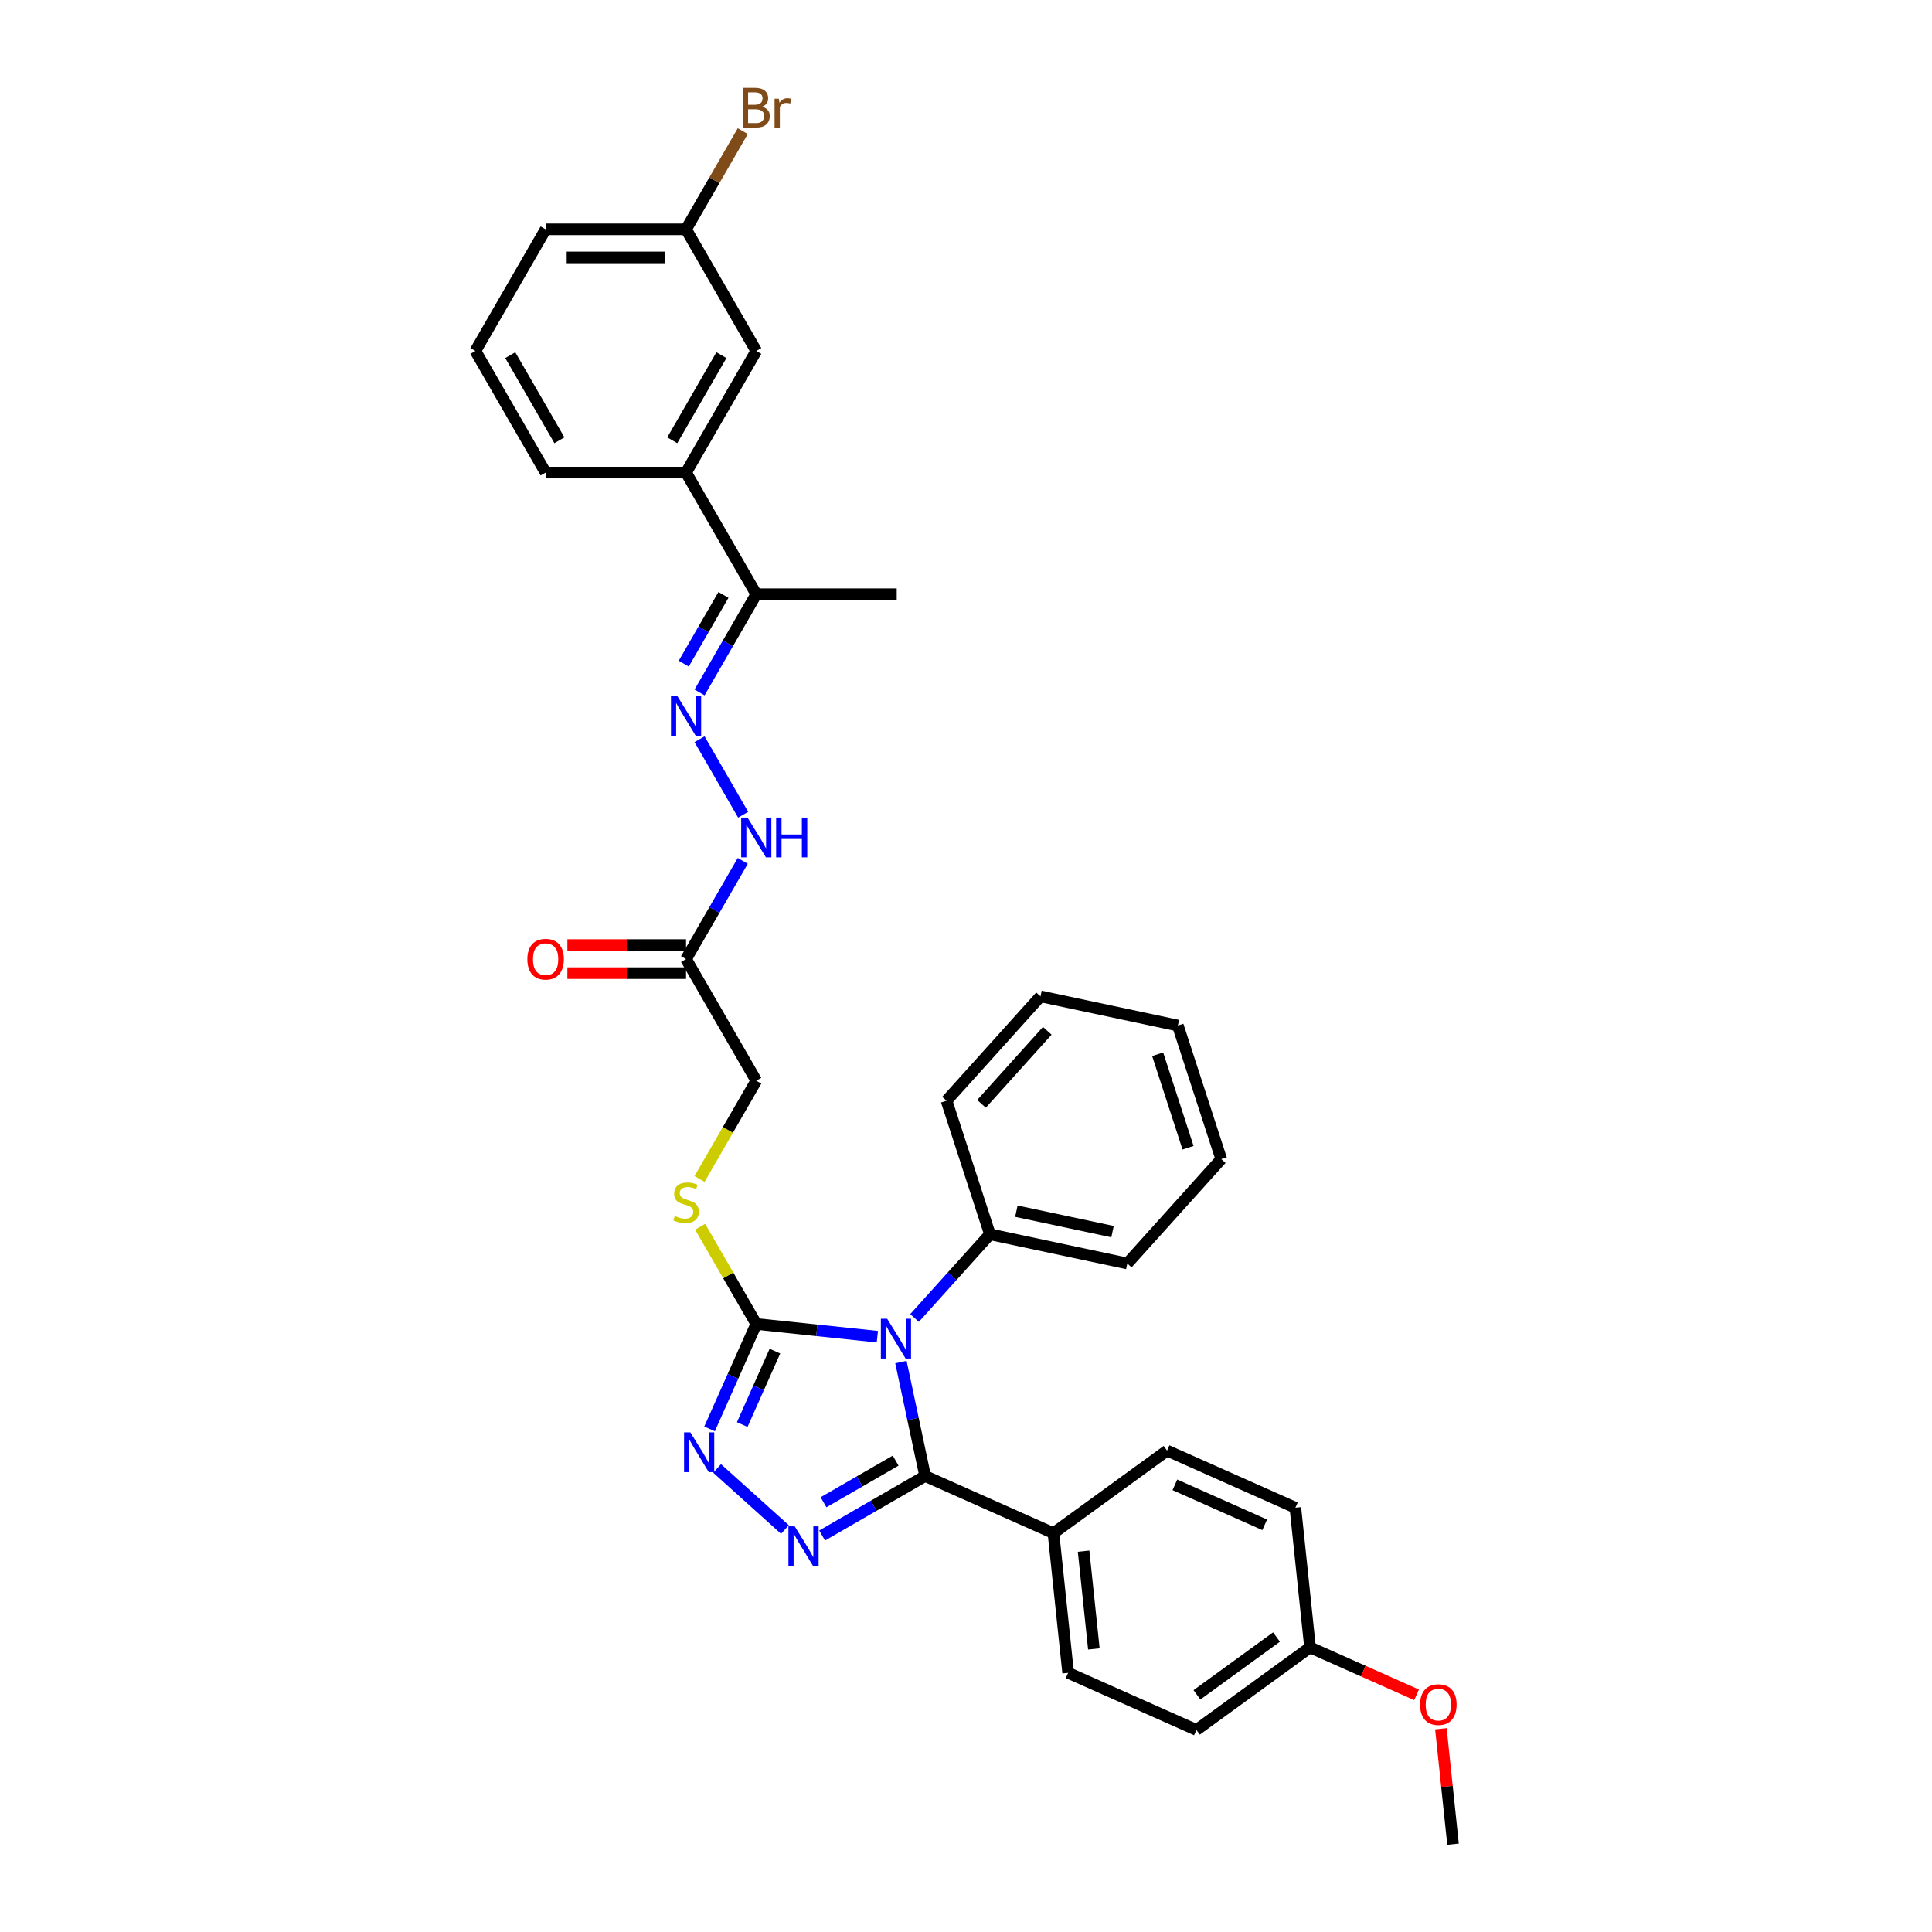 <?xml version='1.0' encoding='iso-8859-1'?>
<svg version='1.1' baseProfile='full'
              xmlns='http://www.w3.org/2000/svg'
                      xmlns:rdkit='http://www.rdkit.org/xml'
                      xmlns:xlink='http://www.w3.org/1999/xlink'
                  xml:space='preserve'
width='1000px' height='1000px' viewBox='0 0 1000 1000'>
<!-- END OF HEADER -->
<rect style='opacity:1.0;fill:#FFFFFF;stroke:none' width='1000' height='1000' x='0' y='0'> </rect>
<path class='bond-0' d='M 466.316,704.991 L 472.586,734.488' style='fill:none;fill-rule:evenodd;stroke:#0000FF;stroke-width:6px;stroke-linecap:butt;stroke-linejoin:miter;stroke-opacity:1' />
<path class='bond-0' d='M 472.586,734.488 L 478.856,763.985' style='fill:none;fill-rule:evenodd;stroke:#000000;stroke-width:6px;stroke-linecap:butt;stroke-linejoin:miter;stroke-opacity:1' />
<path class='bond-2' d='M 454.118,691.869 L 422.783,688.576' style='fill:none;fill-rule:evenodd;stroke:#0000FF;stroke-width:6px;stroke-linecap:butt;stroke-linejoin:miter;stroke-opacity:1' />
<path class='bond-2' d='M 422.783,688.576 L 391.448,685.282' style='fill:none;fill-rule:evenodd;stroke:#000000;stroke-width:6px;stroke-linecap:butt;stroke-linejoin:miter;stroke-opacity:1' />
<path class='bond-9' d='M 473.367,682.192 L 492.875,660.526' style='fill:none;fill-rule:evenodd;stroke:#0000FF;stroke-width:6px;stroke-linecap:butt;stroke-linejoin:miter;stroke-opacity:1' />
<path class='bond-9' d='M 492.875,660.526 L 512.383,638.86' style='fill:none;fill-rule:evenodd;stroke:#000000;stroke-width:6px;stroke-linecap:butt;stroke-linejoin:miter;stroke-opacity:1' />
<path class='bond-1' d='M 478.856,763.985 L 452.191,779.379' style='fill:none;fill-rule:evenodd;stroke:#000000;stroke-width:6px;stroke-linecap:butt;stroke-linejoin:miter;stroke-opacity:1' />
<path class='bond-1' d='M 452.191,779.379 L 425.527,794.774' style='fill:none;fill-rule:evenodd;stroke:#0000FF;stroke-width:6px;stroke-linecap:butt;stroke-linejoin:miter;stroke-opacity:1' />
<path class='bond-1' d='M 463.587,756.012 L 444.922,766.789' style='fill:none;fill-rule:evenodd;stroke:#000000;stroke-width:6px;stroke-linecap:butt;stroke-linejoin:miter;stroke-opacity:1' />
<path class='bond-1' d='M 444.922,766.789 L 426.257,777.565' style='fill:none;fill-rule:evenodd;stroke:#0000FF;stroke-width:6px;stroke-linecap:butt;stroke-linejoin:miter;stroke-opacity:1' />
<path class='bond-7' d='M 478.856,763.985 L 545.263,793.551' style='fill:none;fill-rule:evenodd;stroke:#000000;stroke-width:6px;stroke-linecap:butt;stroke-linejoin:miter;stroke-opacity:1' />
<path class='bond-33' d='M 406.278,791.665 L 371.182,760.065' style='fill:none;fill-rule:evenodd;stroke:#0000FF;stroke-width:6px;stroke-linecap:butt;stroke-linejoin:miter;stroke-opacity:1' />
<path class='bond-3' d='M 391.448,685.282 L 379.361,712.431' style='fill:none;fill-rule:evenodd;stroke:#000000;stroke-width:6px;stroke-linecap:butt;stroke-linejoin:miter;stroke-opacity:1' />
<path class='bond-3' d='M 379.361,712.431 L 367.273,739.58' style='fill:none;fill-rule:evenodd;stroke:#0000FF;stroke-width:6px;stroke-linecap:butt;stroke-linejoin:miter;stroke-opacity:1' />
<path class='bond-3' d='M 401.103,699.34 L 392.642,718.344' style='fill:none;fill-rule:evenodd;stroke:#000000;stroke-width:6px;stroke-linecap:butt;stroke-linejoin:miter;stroke-opacity:1' />
<path class='bond-3' d='M 392.642,718.344 L 384.181,737.348' style='fill:none;fill-rule:evenodd;stroke:#0000FF;stroke-width:6px;stroke-linecap:butt;stroke-linejoin:miter;stroke-opacity:1' />
<path class='bond-6' d='M 391.448,685.282 L 376.922,660.123' style='fill:none;fill-rule:evenodd;stroke:#000000;stroke-width:6px;stroke-linecap:butt;stroke-linejoin:miter;stroke-opacity:1' />
<path class='bond-6' d='M 376.922,660.123 L 362.396,634.963' style='fill:none;fill-rule:evenodd;stroke:#CCCC00;stroke-width:6px;stroke-linecap:butt;stroke-linejoin:miter;stroke-opacity:1' />
<path class='bond-4' d='M 362.094,382.626 L 384.658,421.708' style='fill:none;fill-rule:evenodd;stroke:#0000FF;stroke-width:6px;stroke-linecap:butt;stroke-linejoin:miter;stroke-opacity:1' />
<path class='bond-10' d='M 362.094,358.405 L 376.771,332.983' style='fill:none;fill-rule:evenodd;stroke:#0000FF;stroke-width:6px;stroke-linecap:butt;stroke-linejoin:miter;stroke-opacity:1' />
<path class='bond-10' d='M 376.771,332.983 L 391.448,307.562' style='fill:none;fill-rule:evenodd;stroke:#000000;stroke-width:6px;stroke-linecap:butt;stroke-linejoin:miter;stroke-opacity:1' />
<path class='bond-10' d='M 353.906,343.509 L 364.18,325.714' style='fill:none;fill-rule:evenodd;stroke:#0000FF;stroke-width:6px;stroke-linecap:butt;stroke-linejoin:miter;stroke-opacity:1' />
<path class='bond-10' d='M 364.18,325.714 L 374.454,307.919' style='fill:none;fill-rule:evenodd;stroke:#000000;stroke-width:6px;stroke-linecap:butt;stroke-linejoin:miter;stroke-opacity:1' />
<path class='bond-5' d='M 355.102,496.422 L 391.448,559.375' style='fill:none;fill-rule:evenodd;stroke:#000000;stroke-width:6px;stroke-linecap:butt;stroke-linejoin:miter;stroke-opacity:1' />
<path class='bond-8' d='M 355.102,496.422 L 369.779,471.001' style='fill:none;fill-rule:evenodd;stroke:#000000;stroke-width:6px;stroke-linecap:butt;stroke-linejoin:miter;stroke-opacity:1' />
<path class='bond-8' d='M 369.779,471.001 L 384.456,445.579' style='fill:none;fill-rule:evenodd;stroke:#0000FF;stroke-width:6px;stroke-linecap:butt;stroke-linejoin:miter;stroke-opacity:1' />
<path class='bond-12' d='M 355.102,489.153 L 324.389,489.153' style='fill:none;fill-rule:evenodd;stroke:#000000;stroke-width:6px;stroke-linecap:butt;stroke-linejoin:miter;stroke-opacity:1' />
<path class='bond-12' d='M 324.389,489.153 L 293.677,489.153' style='fill:none;fill-rule:evenodd;stroke:#FF0000;stroke-width:6px;stroke-linecap:butt;stroke-linejoin:miter;stroke-opacity:1' />
<path class='bond-12' d='M 355.102,503.691 L 324.389,503.691' style='fill:none;fill-rule:evenodd;stroke:#000000;stroke-width:6px;stroke-linecap:butt;stroke-linejoin:miter;stroke-opacity:1' />
<path class='bond-12' d='M 324.389,503.691 L 293.677,503.691' style='fill:none;fill-rule:evenodd;stroke:#FF0000;stroke-width:6px;stroke-linecap:butt;stroke-linejoin:miter;stroke-opacity:1' />
<path class='bond-14' d='M 362.077,610.247 L 376.762,584.811' style='fill:none;fill-rule:evenodd;stroke:#CCCC00;stroke-width:6px;stroke-linecap:butt;stroke-linejoin:miter;stroke-opacity:1' />
<path class='bond-14' d='M 376.762,584.811 L 391.448,559.375' style='fill:none;fill-rule:evenodd;stroke:#000000;stroke-width:6px;stroke-linecap:butt;stroke-linejoin:miter;stroke-opacity:1' />
<path class='bond-15' d='M 545.263,793.551 L 552.862,865.845' style='fill:none;fill-rule:evenodd;stroke:#000000;stroke-width:6px;stroke-linecap:butt;stroke-linejoin:miter;stroke-opacity:1' />
<path class='bond-15' d='M 560.862,802.876 L 566.181,853.482' style='fill:none;fill-rule:evenodd;stroke:#000000;stroke-width:6px;stroke-linecap:butt;stroke-linejoin:miter;stroke-opacity:1' />
<path class='bond-16' d='M 545.263,793.551 L 604.073,750.824' style='fill:none;fill-rule:evenodd;stroke:#000000;stroke-width:6px;stroke-linecap:butt;stroke-linejoin:miter;stroke-opacity:1' />
<path class='bond-26' d='M 512.383,638.86 L 583.487,653.973' style='fill:none;fill-rule:evenodd;stroke:#000000;stroke-width:6px;stroke-linecap:butt;stroke-linejoin:miter;stroke-opacity:1' />
<path class='bond-26' d='M 526.071,626.906 L 575.844,637.486' style='fill:none;fill-rule:evenodd;stroke:#000000;stroke-width:6px;stroke-linecap:butt;stroke-linejoin:miter;stroke-opacity:1' />
<path class='bond-27' d='M 512.383,638.86 L 489.92,569.725' style='fill:none;fill-rule:evenodd;stroke:#000000;stroke-width:6px;stroke-linecap:butt;stroke-linejoin:miter;stroke-opacity:1' />
<path class='bond-11' d='M 391.448,307.562 L 355.102,244.608' style='fill:none;fill-rule:evenodd;stroke:#000000;stroke-width:6px;stroke-linecap:butt;stroke-linejoin:miter;stroke-opacity:1' />
<path class='bond-25' d='M 391.448,307.562 L 464.14,307.562' style='fill:none;fill-rule:evenodd;stroke:#000000;stroke-width:6px;stroke-linecap:butt;stroke-linejoin:miter;stroke-opacity:1' />
<path class='bond-13' d='M 355.102,244.608 L 391.448,181.655' style='fill:none;fill-rule:evenodd;stroke:#000000;stroke-width:6px;stroke-linecap:butt;stroke-linejoin:miter;stroke-opacity:1' />
<path class='bond-13' d='M 347.963,227.896 L 373.405,183.828' style='fill:none;fill-rule:evenodd;stroke:#000000;stroke-width:6px;stroke-linecap:butt;stroke-linejoin:miter;stroke-opacity:1' />
<path class='bond-23' d='M 355.102,244.608 L 282.409,244.608' style='fill:none;fill-rule:evenodd;stroke:#000000;stroke-width:6px;stroke-linecap:butt;stroke-linejoin:miter;stroke-opacity:1' />
<path class='bond-17' d='M 391.448,181.655 L 355.102,118.701' style='fill:none;fill-rule:evenodd;stroke:#000000;stroke-width:6px;stroke-linecap:butt;stroke-linejoin:miter;stroke-opacity:1' />
<path class='bond-19' d='M 552.862,865.845 L 619.27,895.412' style='fill:none;fill-rule:evenodd;stroke:#000000;stroke-width:6px;stroke-linecap:butt;stroke-linejoin:miter;stroke-opacity:1' />
<path class='bond-20' d='M 604.073,750.824 L 670.481,780.39' style='fill:none;fill-rule:evenodd;stroke:#000000;stroke-width:6px;stroke-linecap:butt;stroke-linejoin:miter;stroke-opacity:1' />
<path class='bond-20' d='M 608.121,768.54 L 654.606,789.237' style='fill:none;fill-rule:evenodd;stroke:#000000;stroke-width:6px;stroke-linecap:butt;stroke-linejoin:miter;stroke-opacity:1' />
<path class='bond-21' d='M 355.102,118.701 L 369.779,93.28' style='fill:none;fill-rule:evenodd;stroke:#000000;stroke-width:6px;stroke-linecap:butt;stroke-linejoin:miter;stroke-opacity:1' />
<path class='bond-21' d='M 369.779,93.28 L 384.456,67.858' style='fill:none;fill-rule:evenodd;stroke:#7F4C19;stroke-width:6px;stroke-linecap:butt;stroke-linejoin:miter;stroke-opacity:1' />
<path class='bond-36' d='M 355.102,118.701 L 282.409,118.701' style='fill:none;fill-rule:evenodd;stroke:#000000;stroke-width:6px;stroke-linecap:butt;stroke-linejoin:miter;stroke-opacity:1' />
<path class='bond-36' d='M 344.198,133.24 L 293.313,133.24' style='fill:none;fill-rule:evenodd;stroke:#000000;stroke-width:6px;stroke-linecap:butt;stroke-linejoin:miter;stroke-opacity:1' />
<path class='bond-18' d='M 678.079,852.685 L 670.481,780.39' style='fill:none;fill-rule:evenodd;stroke:#000000;stroke-width:6px;stroke-linecap:butt;stroke-linejoin:miter;stroke-opacity:1' />
<path class='bond-22' d='M 678.079,852.685 L 705.649,864.96' style='fill:none;fill-rule:evenodd;stroke:#000000;stroke-width:6px;stroke-linecap:butt;stroke-linejoin:miter;stroke-opacity:1' />
<path class='bond-22' d='M 705.649,864.96 L 733.22,877.235' style='fill:none;fill-rule:evenodd;stroke:#FF0000;stroke-width:6px;stroke-linecap:butt;stroke-linejoin:miter;stroke-opacity:1' />
<path class='bond-35' d='M 678.079,852.685 L 619.27,895.412' style='fill:none;fill-rule:evenodd;stroke:#000000;stroke-width:6px;stroke-linecap:butt;stroke-linejoin:miter;stroke-opacity:1' />
<path class='bond-35' d='M 660.712,847.332 L 619.546,877.241' style='fill:none;fill-rule:evenodd;stroke:#000000;stroke-width:6px;stroke-linecap:butt;stroke-linejoin:miter;stroke-opacity:1' />
<path class='bond-29' d='M 745.806,894.798 L 748.945,924.672' style='fill:none;fill-rule:evenodd;stroke:#FF0000;stroke-width:6px;stroke-linecap:butt;stroke-linejoin:miter;stroke-opacity:1' />
<path class='bond-29' d='M 748.945,924.672 L 752.085,954.545' style='fill:none;fill-rule:evenodd;stroke:#000000;stroke-width:6px;stroke-linecap:butt;stroke-linejoin:miter;stroke-opacity:1' />
<path class='bond-24' d='M 282.409,244.608 L 246.063,181.655' style='fill:none;fill-rule:evenodd;stroke:#000000;stroke-width:6px;stroke-linecap:butt;stroke-linejoin:miter;stroke-opacity:1' />
<path class='bond-24' d='M 289.548,227.896 L 264.106,183.828' style='fill:none;fill-rule:evenodd;stroke:#000000;stroke-width:6px;stroke-linecap:butt;stroke-linejoin:miter;stroke-opacity:1' />
<path class='bond-28' d='M 246.063,181.655 L 282.409,118.701' style='fill:none;fill-rule:evenodd;stroke:#000000;stroke-width:6px;stroke-linecap:butt;stroke-linejoin:miter;stroke-opacity:1' />
<path class='bond-31' d='M 583.487,653.973 L 632.127,599.952' style='fill:none;fill-rule:evenodd;stroke:#000000;stroke-width:6px;stroke-linecap:butt;stroke-linejoin:miter;stroke-opacity:1' />
<path class='bond-30' d='M 489.92,569.725 L 538.56,515.704' style='fill:none;fill-rule:evenodd;stroke:#000000;stroke-width:6px;stroke-linecap:butt;stroke-linejoin:miter;stroke-opacity:1' />
<path class='bond-30' d='M 508.02,571.35 L 542.068,533.536' style='fill:none;fill-rule:evenodd;stroke:#000000;stroke-width:6px;stroke-linecap:butt;stroke-linejoin:miter;stroke-opacity:1' />
<path class='bond-32' d='M 538.56,515.704 L 609.664,530.818' style='fill:none;fill-rule:evenodd;stroke:#000000;stroke-width:6px;stroke-linecap:butt;stroke-linejoin:miter;stroke-opacity:1' />
<path class='bond-34' d='M 632.127,599.952 L 609.664,530.818' style='fill:none;fill-rule:evenodd;stroke:#000000;stroke-width:6px;stroke-linecap:butt;stroke-linejoin:miter;stroke-opacity:1' />
<path class='bond-34' d='M 614.931,594.075 L 599.207,545.681' style='fill:none;fill-rule:evenodd;stroke:#000000;stroke-width:6px;stroke-linecap:butt;stroke-linejoin:miter;stroke-opacity:1' />
<path  class='atom-0' d='M 459.192 682.588
L 465.937 693.491
Q 466.606 694.567, 467.682 696.515
Q 468.758 698.464, 468.816 698.58
L 468.816 682.588
L 471.549 682.588
L 471.549 703.174
L 468.729 703.174
L 461.489 691.252
Q 460.645 689.857, 459.744 688.258
Q 458.872 686.658, 458.61 686.164
L 458.61 703.174
L 455.935 703.174
L 455.935 682.588
L 459.192 682.588
' fill='#0000FF'/>
<path  class='atom-2' d='M 411.352 790.038
L 418.098 800.941
Q 418.766 802.017, 419.842 803.965
Q 420.918 805.914, 420.976 806.03
L 420.976 790.038
L 423.709 790.038
L 423.709 810.624
L 420.889 810.624
L 413.649 798.703
Q 412.806 797.307, 411.904 795.708
Q 411.032 794.108, 410.77 793.614
L 410.77 810.624
L 408.095 810.624
L 408.095 790.038
L 411.352 790.038
' fill='#0000FF'/>
<path  class='atom-4' d='M 357.331 741.397
L 364.077 752.301
Q 364.745 753.377, 365.821 755.325
Q 366.897 757.273, 366.955 757.389
L 366.955 741.397
L 369.688 741.397
L 369.688 761.983
L 366.868 761.983
L 359.628 750.062
Q 358.785 748.666, 357.883 747.067
Q 357.011 745.468, 356.749 744.973
L 356.749 761.983
L 354.074 761.983
L 354.074 741.397
L 357.331 741.397
' fill='#0000FF'/>
<path  class='atom-5' d='M 350.551 360.222
L 357.297 371.126
Q 357.966 372.202, 359.042 374.15
Q 360.117 376.098, 360.176 376.214
L 360.176 360.222
L 362.909 360.222
L 362.909 380.808
L 360.088 380.808
L 352.848 368.887
Q 352.005 367.491, 351.104 365.892
Q 350.231 364.293, 349.97 363.798
L 349.97 380.808
L 347.295 380.808
L 347.295 360.222
L 350.551 360.222
' fill='#0000FF'/>
<path  class='atom-7' d='M 349.286 629.395
Q 349.519 629.482, 350.478 629.889
Q 351.438 630.296, 352.485 630.558
Q 353.561 630.79, 354.607 630.79
Q 356.556 630.79, 357.69 629.86
Q 358.824 628.9, 358.824 627.243
Q 358.824 626.109, 358.242 625.411
Q 357.69 624.713, 356.817 624.335
Q 355.945 623.957, 354.491 623.521
Q 352.659 622.969, 351.554 622.445
Q 350.478 621.922, 349.693 620.817
Q 348.937 619.712, 348.937 617.851
Q 348.937 615.263, 350.682 613.664
Q 352.456 612.065, 355.945 612.065
Q 358.329 612.065, 361.033 613.199
L 360.365 615.438
Q 357.893 614.42, 356.032 614.42
Q 354.026 614.42, 352.921 615.263
Q 351.816 616.077, 351.845 617.502
Q 351.845 618.607, 352.398 619.276
Q 352.979 619.945, 353.793 620.323
Q 354.636 620.701, 356.032 621.137
Q 357.893 621.718, 358.998 622.3
Q 360.103 622.881, 360.888 624.074
Q 361.702 625.237, 361.702 627.243
Q 361.702 630.092, 359.783 631.634
Q 357.893 633.146, 354.724 633.146
Q 352.892 633.146, 351.496 632.738
Q 350.13 632.36, 348.501 631.692
L 349.286 629.395
' fill='#CCCC00'/>
<path  class='atom-9' d='M 386.897 423.175
L 393.643 434.079
Q 394.312 435.155, 395.388 437.103
Q 396.464 439.051, 396.522 439.168
L 396.522 423.175
L 399.255 423.175
L 399.255 443.762
L 396.435 443.762
L 389.194 431.84
Q 388.351 430.445, 387.45 428.845
Q 386.578 427.246, 386.316 426.752
L 386.316 443.762
L 383.641 443.762
L 383.641 423.175
L 386.897 423.175
' fill='#0000FF'/>
<path  class='atom-9' d='M 401.727 423.175
L 404.518 423.175
L 404.518 431.927
L 415.044 431.927
L 415.044 423.175
L 417.835 423.175
L 417.835 443.762
L 415.044 443.762
L 415.044 434.254
L 404.518 434.254
L 404.518 443.762
L 401.727 443.762
L 401.727 423.175
' fill='#0000FF'/>
<path  class='atom-13' d='M 272.959 496.48
Q 272.959 491.537, 275.402 488.775
Q 277.844 486.012, 282.409 486.012
Q 286.974 486.012, 289.417 488.775
Q 291.859 491.537, 291.859 496.48
Q 291.859 501.481, 289.388 504.331
Q 286.916 507.151, 282.409 507.151
Q 277.873 507.151, 275.402 504.331
Q 272.959 501.51, 272.959 496.48
M 282.409 504.825
Q 285.55 504.825, 287.236 502.732
Q 288.952 500.609, 288.952 496.48
Q 288.952 492.438, 287.236 490.403
Q 285.55 488.339, 282.409 488.339
Q 279.269 488.339, 277.553 490.374
Q 275.867 492.409, 275.867 496.48
Q 275.867 500.638, 277.553 502.732
Q 279.269 504.825, 282.409 504.825
' fill='#FF0000'/>
<path  class='atom-22' d='M 394.457 55.224
Q 396.435 55.777, 397.423 56.998
Q 398.441 58.19, 398.441 59.964
Q 398.441 62.813, 396.609 64.442
Q 394.806 66.041, 391.375 66.041
L 384.455 66.041
L 384.455 45.455
L 390.532 45.455
Q 394.05 45.455, 395.824 46.879
Q 397.598 48.304, 397.598 50.921
Q 397.598 54.032, 394.457 55.224
M 387.217 47.781
L 387.217 54.236
L 390.532 54.236
Q 392.567 54.236, 393.614 53.422
Q 394.69 52.578, 394.69 50.921
Q 394.69 47.781, 390.532 47.781
L 387.217 47.781
M 391.375 63.715
Q 393.382 63.715, 394.457 62.755
Q 395.533 61.796, 395.533 59.964
Q 395.533 58.278, 394.341 57.434
Q 393.178 56.562, 390.939 56.562
L 387.217 56.562
L 387.217 63.715
L 391.375 63.715
' fill='#7F4C19'/>
<path  class='atom-22' d='M 403.122 51.096
L 403.442 53.16
Q 405.012 50.834, 407.571 50.834
Q 408.385 50.834, 409.49 51.125
L 409.054 53.567
Q 407.804 53.276, 407.106 53.276
Q 405.885 53.276, 405.07 53.771
Q 404.285 54.236, 403.646 55.37
L 403.646 66.041
L 400.912 66.041
L 400.912 51.096
L 403.122 51.096
' fill='#7F4C19'/>
<path  class='atom-23' d='M 735.037 882.309
Q 735.037 877.366, 737.479 874.604
Q 739.922 871.842, 744.487 871.842
Q 749.052 871.842, 751.494 874.604
Q 753.937 877.366, 753.937 882.309
Q 753.937 887.311, 751.465 890.16
Q 748.994 892.981, 744.487 892.981
Q 739.951 892.981, 737.479 890.16
Q 735.037 887.34, 735.037 882.309
M 744.487 890.655
Q 747.627 890.655, 749.314 888.561
Q 751.029 886.438, 751.029 882.309
Q 751.029 878.268, 749.314 876.232
Q 747.627 874.168, 744.487 874.168
Q 741.347 874.168, 739.631 876.203
Q 737.945 878.239, 737.945 882.309
Q 737.945 886.467, 739.631 888.561
Q 741.347 890.655, 744.487 890.655
' fill='#FF0000'/>
</svg>
